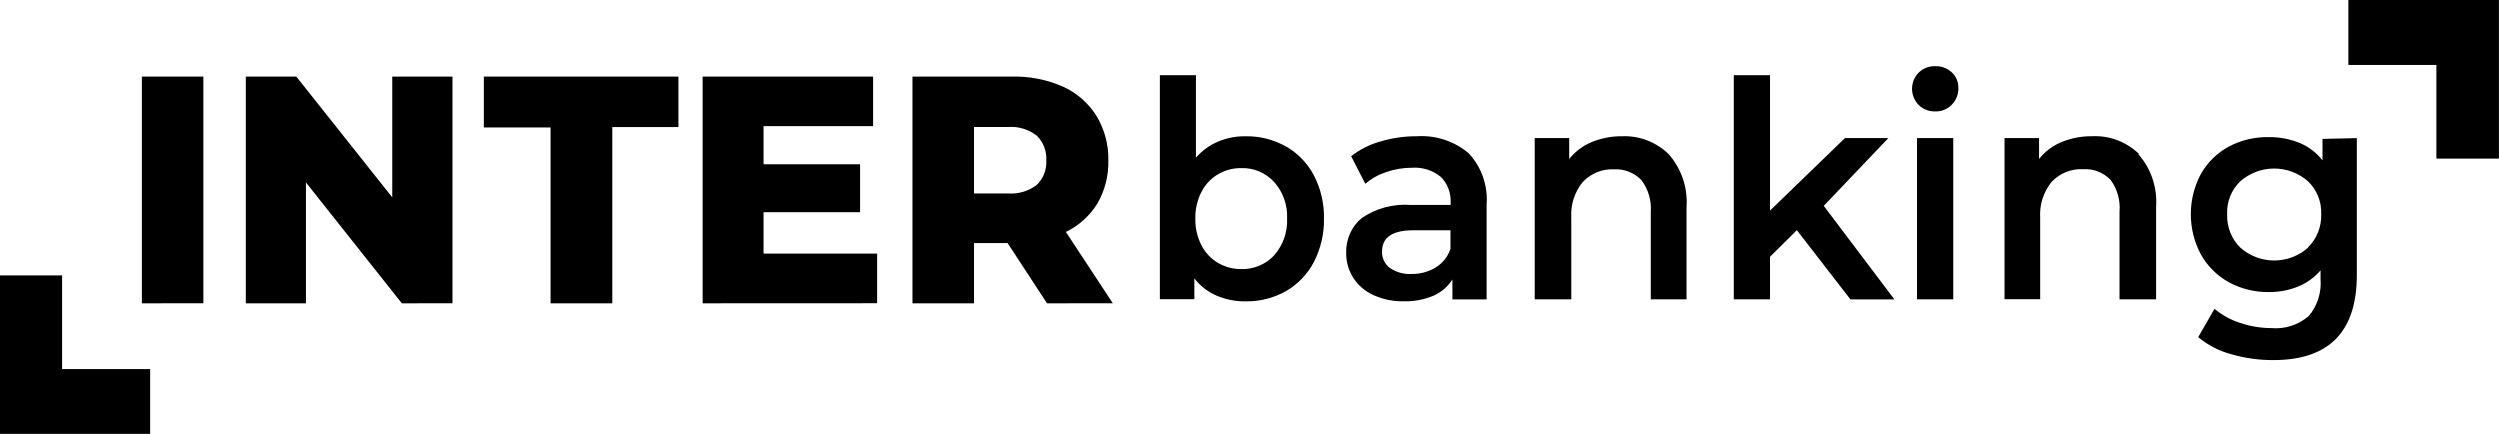 <svg width="922" height="160" viewBox="0 0 922 160" fill="none" xmlns="http://www.w3.org/2000/svg">
<path d="M474.27 54C478.641 56.517 482.212 60.22 484.57 64.68C487.118 69.6 488.393 75.08 488.28 80.62C488.384 86.178 487.109 91.675 484.57 96.62C482.212 101.098 478.643 104.823 474.27 107.37C469.721 109.924 464.576 111.225 459.36 111.14C455.677 111.185 452.026 110.459 448.64 109.01C445.421 107.626 442.612 105.44 440.48 102.66V110.35H427.76V27.74H441.06V58.16C443.263 55.606 446.019 53.588 449.12 52.26C452.341 50.893 455.811 50.212 459.31 50.26C464.525 50.151 469.674 51.443 474.22 54H474.27ZM469.94 94.11C471.555 92.285 472.798 90.162 473.6 87.86C474.421 85.538 474.788 83.08 474.68 80.62C474.787 78.164 474.424 75.71 473.61 73.39C472.807 71.093 471.56 68.976 469.94 67.16C468.399 65.47 466.513 64.13 464.41 63.23C462.331 62.35 460.086 61.93 457.83 62C454.782 61.947 451.78 62.743 449.16 64.3C446.547 65.845 444.433 68.108 443.07 70.82C441.534 73.851 440.768 77.213 440.84 80.61C440.768 84.016 441.534 87.389 443.07 90.43C444.444 93.129 446.555 95.383 449.16 96.93C451.782 98.483 454.783 99.279 457.83 99.23C460.086 99.298 462.33 98.879 464.41 98C466.503 97.12 468.387 95.808 469.94 94.15V94.11Z" fill="black"/>
<path d="M541.681 56.56C544.028 59.076 545.82 62.057 546.941 65.31C548.082 68.596 548.531 72.082 548.261 75.55V110.41H535.651V103.06C533.969 105.714 531.531 107.804 528.651 109.06C525.199 110.518 521.476 111.22 517.731 111.12C513.865 111.211 510.029 110.425 506.511 108.82C503.49 107.466 500.921 105.272 499.111 102.5C497.354 99.756 496.437 96.558 496.471 93.3C496.394 90.842 496.872 88.398 497.871 86.15C498.847 83.928 500.33 81.966 502.201 80.42C507.507 76.793 513.893 75.089 520.301 75.59H535.001V74.7C535.084 72.962 534.809 71.226 534.191 69.6C533.585 67.987 532.648 66.519 531.441 65.29C528.467 62.828 524.663 61.601 520.811 61.86C517.601 61.86 514.412 62.383 511.371 63.41C508.493 64.34 505.823 65.82 503.511 67.77L498.301 57.61C501.507 55.105 505.178 53.259 509.101 52.18C513.435 50.881 517.937 50.231 522.461 50.25C529.455 49.778 536.358 52.044 541.711 56.57L541.681 56.56ZM529.431 98.67C532.019 97.103 533.968 94.668 534.931 91.8V84.93H521.171C513.524 84.93 509.698 87.543 509.691 92.77C509.656 93.945 509.903 95.11 510.411 96.17C510.907 97.215 511.652 98.121 512.581 98.81C514.925 100.423 517.74 101.207 520.581 101.04C523.719 101.098 526.81 100.262 529.491 98.63" fill="black"/>
<path d="M615.38 56.83C617.707 59.452 619.488 62.512 620.62 65.83C621.772 69.207 622.241 72.78 622 76.34V110.4H608.81V78.13C609.117 73.905 607.864 69.714 605.29 66.35C604.003 65.044 602.456 64.022 600.75 63.35C599.059 62.669 597.241 62.362 595.42 62.45C593.276 62.326 591.13 62.667 589.13 63.45C587.108 64.257 585.281 65.484 583.77 67.05C580.713 70.771 579.183 75.514 579.49 80.32V110.4H566V50.93H578.72V58.63C580.923 55.876 583.789 53.725 587.05 52.38C590.641 50.915 594.492 50.19 598.37 50.25C601.489 50.131 604.6 50.652 607.51 51.78C610.446 52.922 613.123 54.643 615.38 56.84" fill="black"/>
<path d="M662.68 84.88L652.78 94.7V110.39H639.42V27.74H652.78V77.66L680.42 50.92H696.42L672.6 75.92L698.66 110.43H682.45L662.68 84.88Z" fill="black"/>
<path d="M707.63 38.73C706.846 37.951 706.227 37.023 705.81 36C705.381 34.968 705.16 33.862 705.16 32.745C705.16 31.628 705.381 30.521 705.81 29.49C706.226 28.469 706.845 27.544 707.63 26.77C708.437 25.988 709.392 25.375 710.44 24.968C711.488 24.561 712.606 24.368 713.73 24.4C715.975 24.337 718.156 25.151 719.81 26.67C720.599 27.386 721.22 28.267 721.63 29.25C722.05 30.246 722.261 31.319 722.25 32.4C722.279 33.544 722.082 34.682 721.67 35.75C721.262 36.809 720.639 37.773 719.84 38.58C719.041 39.415 718.072 40.069 717 40.5C715.953 40.938 714.823 41.139 713.69 41.09C712.568 41.121 711.451 40.928 710.405 40.521C709.359 40.114 708.405 39.501 707.6 38.72L707.63 38.73ZM707 50.91H720.36V110.39H707V50.91Z" fill="black"/>
<path d="M788.59 56.83C790.917 59.45 792.695 62.511 793.82 65.83C794.961 69.195 795.42 72.755 795.169 76.3V110.4H781.68V78.13C782.049 73.934 780.88 69.747 778.39 66.35C777.09 64.999 775.514 63.945 773.77 63.26C772.047 62.581 770.197 62.288 768.349 62.4C766.202 62.276 764.053 62.617 762.049 63.4C760.03 64.205 758.206 65.433 756.7 67C753.643 70.721 752.113 75.464 752.419 80.27V110.35H739.27V50.93H752V58.62C754.201 55.863 757.067 53.712 760.33 52.37C763.922 50.91 767.772 50.186 771.65 50.24C774.812 50.089 777.971 50.593 780.93 51.72C783.913 52.867 786.635 54.605 788.93 56.83" fill="black"/>
<path d="M869.199 50.94V101.42C869.199 122.34 858.946 132.8 838.439 132.8C833.172 132.829 827.928 132.098 822.869 130.63C818.41 129.431 814.26 127.289 810.699 124.35L816.699 113.89C819.479 116.217 822.685 117.979 826.139 119.08C829.857 120.337 833.754 120.986 837.679 121C840.152 121.218 842.644 120.938 845.007 120.177C847.371 119.416 849.558 118.19 851.439 116.57C853.04 114.7 854.247 112.527 854.989 110.18C855.743 107.811 856.025 105.317 855.819 102.84V99.71C853.556 102.354 850.688 104.413 847.459 105.71C844.038 107.074 840.382 107.754 836.699 107.71C831.57 107.78 826.509 106.533 821.999 104.09C817.655 101.694 814.072 98.125 811.659 93.79C809.219 89.204 807.951 84.087 807.969 78.892C807.986 73.698 809.288 68.589 811.759 64.02C814.199 59.781 817.777 56.309 822.089 54C826.625 51.635 831.685 50.455 836.799 50.57C840.657 50.524 844.485 51.248 848.059 52.7C851.395 54.083 854.316 56.305 856.539 59.15V51.22L869.199 50.94ZM851.199 91.22C852.807 89.651 854.064 87.76 854.889 85.67C855.738 83.552 856.14 81.281 856.069 79C856.157 76.737 855.765 74.481 854.919 72.38C854.09 70.3 852.821 68.424 851.199 66.88C847.747 63.836 843.302 62.156 838.699 62.156C834.096 62.156 829.652 63.836 826.199 66.88C824.589 68.431 823.324 70.306 822.489 72.38C821.658 74.484 821.277 76.739 821.369 79C821.287 81.292 821.679 83.576 822.519 85.71C823.351 87.821 824.615 89.735 826.229 91.33C829.676 94.386 834.123 96.074 838.729 96.074C843.336 96.074 847.782 94.386 851.229 91.33" fill="black"/>
<path d="M898.62 58.41V23.9H866.16V0H921.54V58.41H898.62Z" fill="black"/>
<path d="M898.63 58.41V23.9H866.17V0H921.55V58.41H898.63Z" fill="black"/>
<path d="M55.35 160H0V101.57H22.9V136.1H55.38V160H55.35Z" fill="black"/>
<path d="M386.14 111.86L371.6 89.64H359.22V111.86H336.52V28.24H373.15C379.629 28.075 386.065 29.338 392 31.94C397.097 34.239 401.4 37.993 404.37 42.73C407.363 47.683 408.886 53.385 408.76 59.17C408.895 64.714 407.509 70.189 404.75 75C401.952 79.553 397.91 83.21 393.1 85.54L410.41 111.85L386.14 111.86ZM359.22 71.34H371.79C375.583 71.624 379.346 70.499 382.36 68.18C383.559 67.033 384.491 65.637 385.09 64.09C385.702 62.529 385.971 60.854 385.88 59.18C385.976 57.476 385.706 55.772 385.09 54.18C384.49 52.619 383.558 51.207 382.36 50.04C379.355 47.7 375.589 46.556 371.79 46.83H359.22V71.34ZM259.13 111.86V28.24H322V46.51H281.6V60.59H317.2V78.25H281.6V93.53H323.49V111.83L259.13 111.86ZM203.05 111.86V47H178.44V28.24H250.2V46.87H225.82V111.87L203.05 111.86ZM148.2 111.86L112.83 67.28V111.86H90.65V28.24H109.28L144.66 72.78V28.24H166.87V111.85L148.2 111.86ZM52.32 111.86V28.24H75V111.85L52.32 111.86Z" fill="black"/>
</svg>
